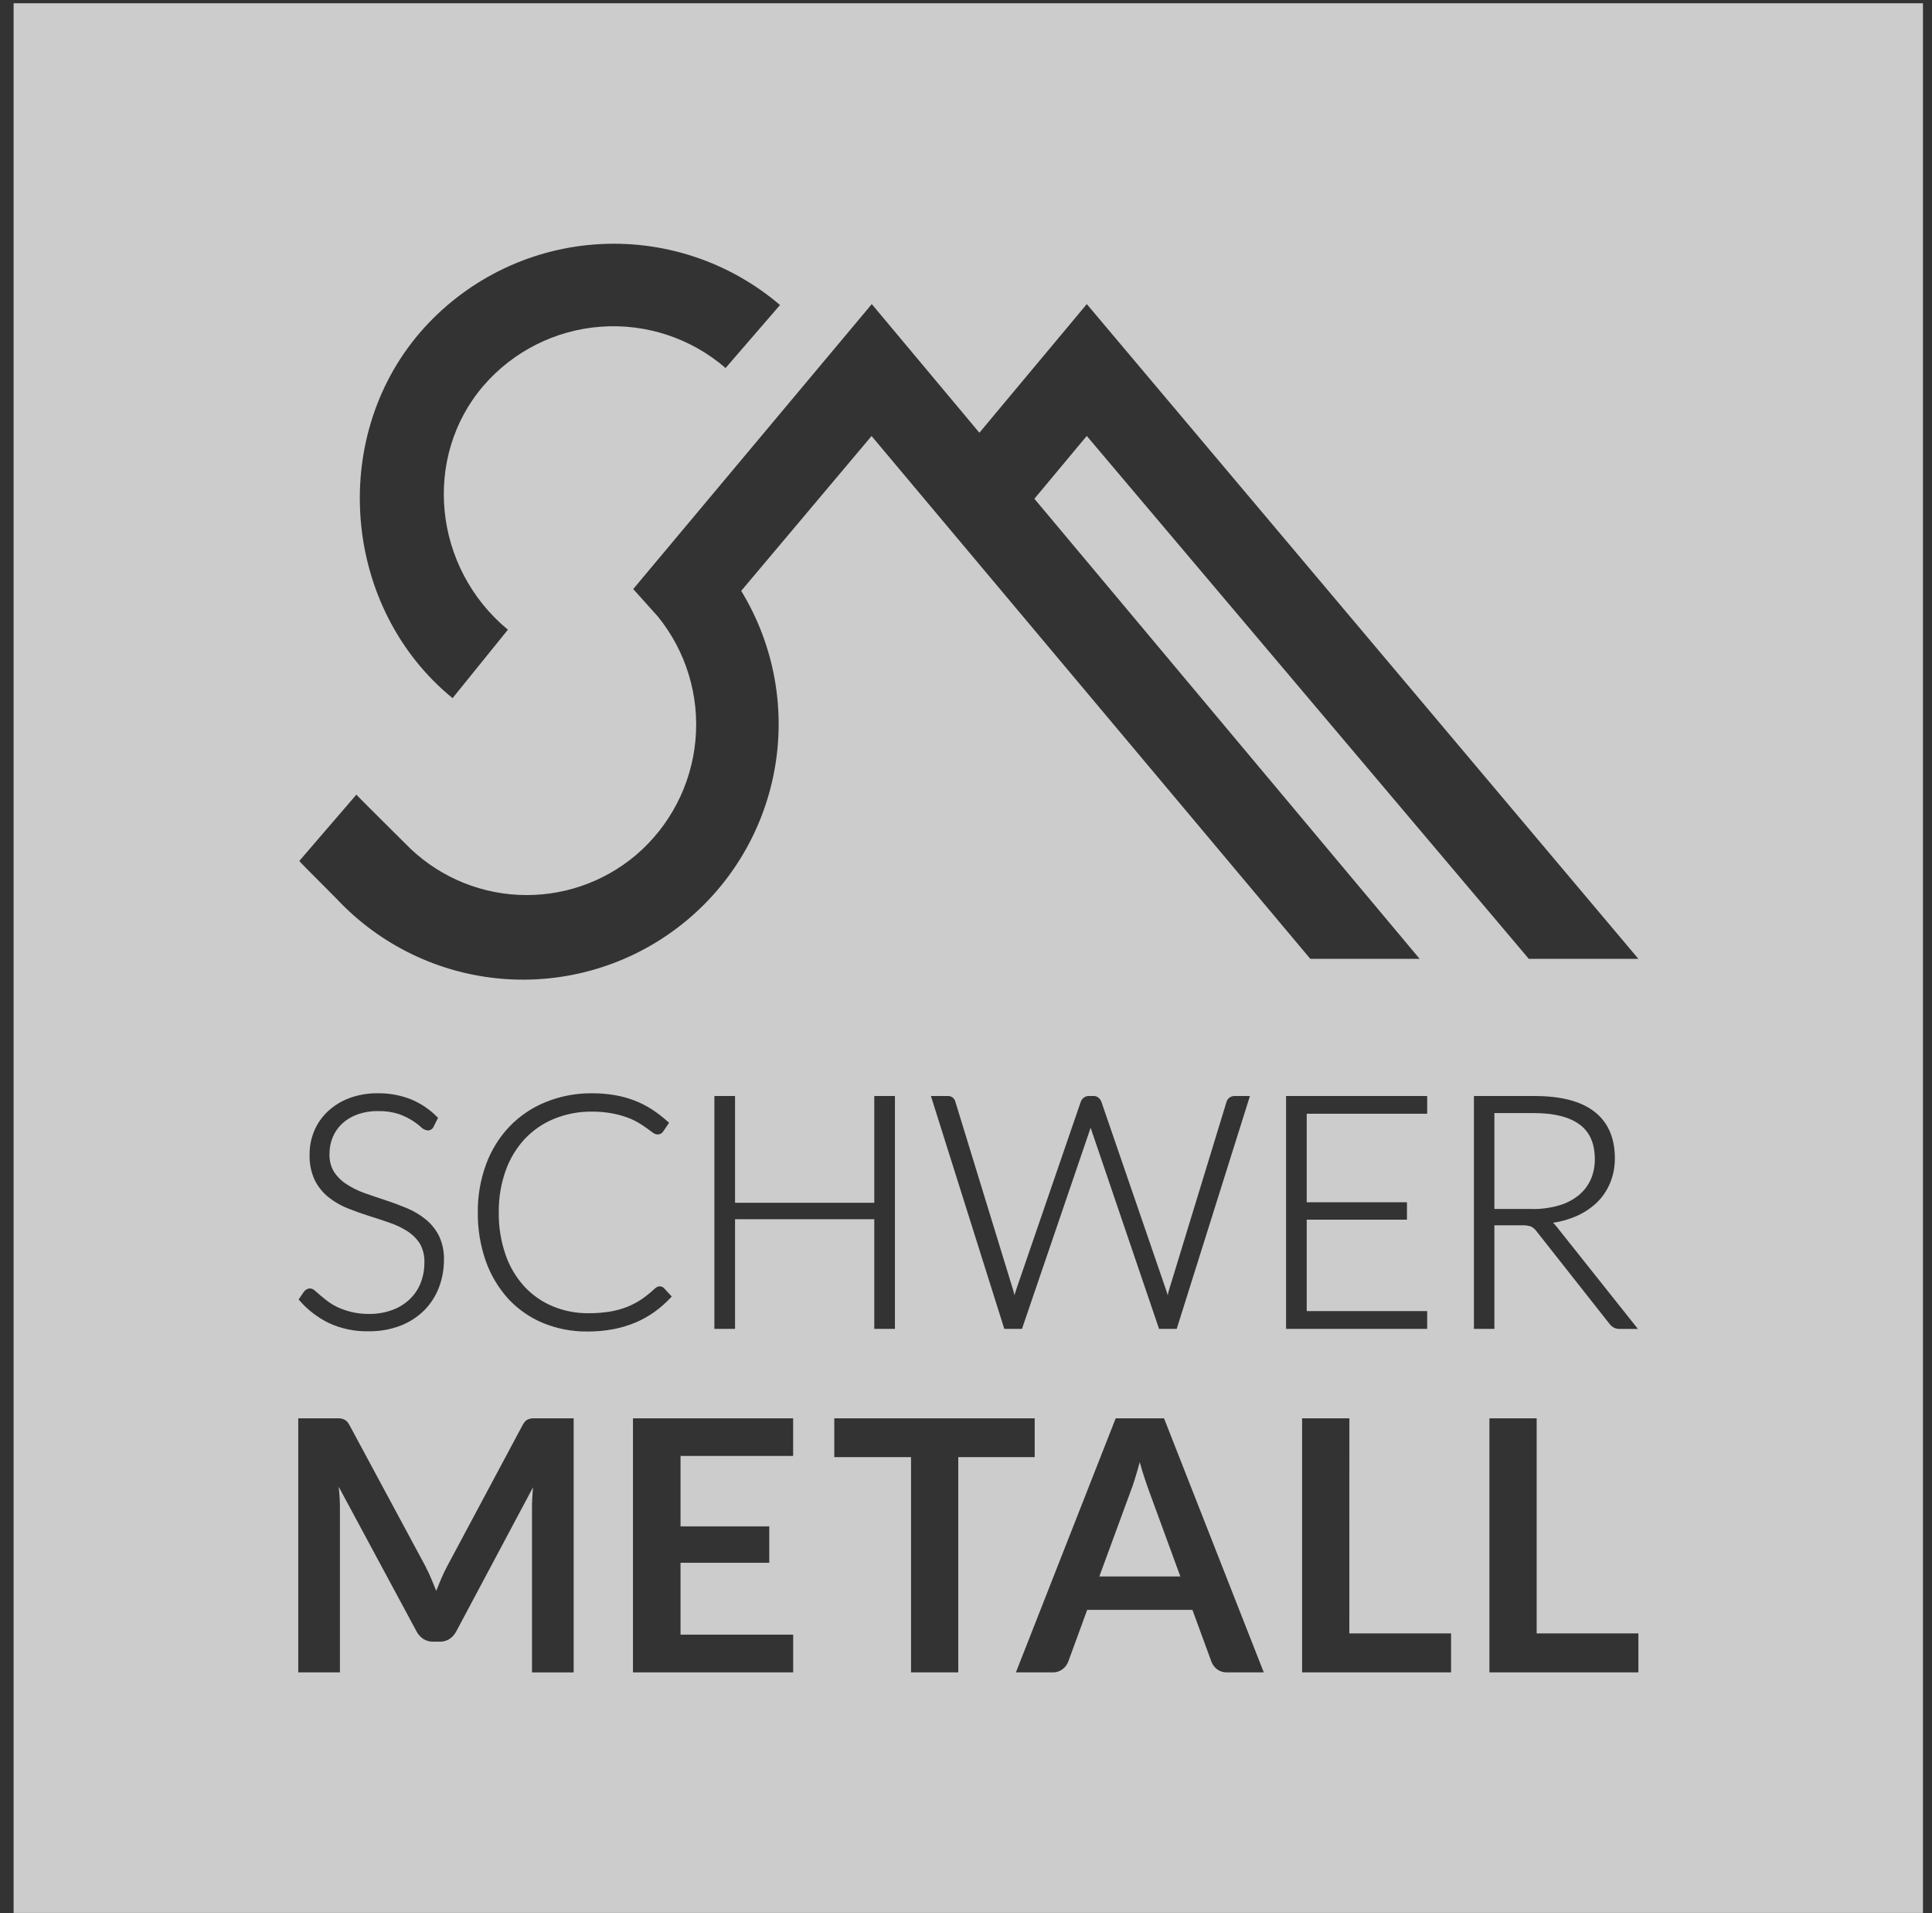 <?xml version="1.0" encoding="UTF-8"?> <svg xmlns="http://www.w3.org/2000/svg" width="101" height="100" viewBox="0 0 101 100" fill="none"><rect x="0" y="0" width="101" height="100" fill="#333333" stroke="none"/><g clip-path="url(#clip0_1941_6188)"><path d="M59.331 77.294C59.248 77.562 59.167 77.798 59.086 78.002L57.47 82.4H61.706L60.087 77.983C60.014 77.787 59.935 77.555 59.845 77.289C59.755 77.023 59.669 76.734 59.583 76.422C59.498 76.734 59.415 77.026 59.331 77.294Z" fill="white" fill-opacity="0.75"></path><path d="M78.123 63.191H80.098V63.195C80.568 63.201 81.036 63.139 81.488 63.01C81.863 62.904 82.213 62.725 82.519 62.483C82.79 62.263 83.007 61.984 83.153 61.667C83.303 61.327 83.378 60.959 83.373 60.587C83.373 59.775 83.114 59.172 82.577 58.776C82.041 58.381 81.243 58.18 80.205 58.18H78.123V63.191Z" fill="white" fill-opacity="0.75"></path><path fill-rule="evenodd" clip-rule="evenodd" d="M0.711 0.17H100.527V99.986H0.711V0.17ZM23.659 36.491L26.551 32.914C22.641 29.676 22.072 23.895 25.275 20.161C26.045 19.269 26.983 18.537 28.036 18.008C29.089 17.479 30.236 17.162 31.411 17.076C32.587 16.99 33.767 17.137 34.886 17.507C36.005 17.878 37.039 18.465 37.931 19.236L40.777 15.943C38.085 13.645 34.591 12.507 31.061 12.779C27.532 13.052 24.254 14.711 21.945 17.395C17.158 22.984 17.951 31.834 23.659 36.491ZM79.923 50.118H85.651L56.815 15.895L51.2 22.619L45.574 15.895L33.103 30.789C33.154 30.847 34.347 32.176 34.396 32.23C35.869 34.047 36.572 36.369 36.356 38.699C36.14 41.029 35.022 43.182 33.24 44.698C31.526 46.146 29.325 46.888 27.084 46.773C24.843 46.658 22.73 45.694 21.174 44.078C21.111 44.014 20.831 43.736 20.478 43.386C19.765 42.678 18.754 41.674 18.63 41.535L15.645 45.003C15.735 45.11 16.383 45.76 16.912 46.289C17.252 46.629 17.543 46.92 17.603 46.985C19.865 49.397 22.941 50.884 26.235 51.159C29.53 51.434 32.81 50.478 35.44 48.475C38.071 46.472 39.865 43.564 40.476 40.315C41.087 37.066 40.471 33.705 38.748 30.884L45.563 22.79L68.5 50.118H74.216L54.075 26.069L56.813 22.786L79.923 50.118ZM77.863 74.135H80.333V85.376H85.651V87.413H77.863V74.135ZM68.07 74.135H70.542L70.54 85.376H75.858V87.413H68.07V74.135ZM58.325 74.135H60.853L66.067 87.413H64.157C63.968 87.421 63.781 87.365 63.628 87.254C63.493 87.151 63.39 87.012 63.33 86.854L62.337 84.146H56.836L55.844 86.854C55.786 87.007 55.686 87.141 55.555 87.24C55.405 87.358 55.219 87.419 55.028 87.413H53.109L58.325 74.135ZM43.614 76.163V74.135H54.091V76.163H50.096V87.413H47.626V76.163H43.614ZM33.09 87.413V74.135H41.463V76.101H35.576V79.782H40.215V81.683H35.576V85.441H41.465V87.413H33.09ZM18.293 74.531L22.261 81.905H22.256C22.36 82.099 22.457 82.305 22.545 82.516C22.633 82.726 22.721 82.939 22.807 83.154C22.892 82.932 22.98 82.717 23.073 82.502C23.165 82.287 23.262 82.081 23.366 81.886L27.297 74.531C27.337 74.447 27.388 74.369 27.45 74.299C27.497 74.246 27.557 74.206 27.623 74.181C27.692 74.155 27.765 74.139 27.838 74.135H29.989V87.415H27.811V78.839C27.811 78.679 27.815 78.506 27.825 78.316C27.834 78.126 27.848 77.932 27.866 77.738L23.854 85.267C23.772 85.428 23.65 85.566 23.5 85.667C23.346 85.764 23.167 85.813 22.985 85.808H22.647C22.465 85.813 22.286 85.764 22.131 85.667C21.98 85.566 21.857 85.429 21.773 85.267L17.705 77.708C17.727 77.899 17.741 78.087 17.754 78.27L17.756 78.3C17.77 78.492 17.77 78.672 17.77 78.836V87.413H15.592V74.135H17.742C17.816 74.139 17.889 74.155 17.957 74.181C18.026 74.207 18.087 74.247 18.138 74.299C18.2 74.369 18.252 74.447 18.293 74.531ZM67.232 69.457H74.609V68.53H68.312V63.75H73.552V62.842H68.312V58.214H74.609V57.287H67.232V69.457ZM21.249 63.14C21.603 63.285 21.935 63.48 22.234 63.718C22.525 63.951 22.765 64.243 22.937 64.573C23.129 64.972 23.222 65.41 23.208 65.852C23.21 66.349 23.12 66.843 22.942 67.307C22.771 67.752 22.509 68.157 22.172 68.495C21.818 68.843 21.397 69.114 20.934 69.293C20.404 69.494 19.841 69.593 19.274 69.584C18.557 69.601 17.845 69.454 17.193 69.154C16.611 68.869 16.092 68.471 15.665 67.984L15.611 67.924L15.886 67.519C15.923 67.467 15.971 67.423 16.027 67.393C16.084 67.362 16.146 67.345 16.21 67.344C16.31 67.354 16.404 67.399 16.474 67.471L16.763 67.721C16.8 67.75 16.841 67.783 16.884 67.818L16.885 67.819L16.887 67.821C16.968 67.887 17.06 67.963 17.161 68.037C17.328 68.158 17.507 68.261 17.695 68.347C17.918 68.446 18.151 68.523 18.389 68.579C18.683 68.647 18.984 68.681 19.286 68.678C19.706 68.684 20.124 68.613 20.518 68.468C20.856 68.343 21.165 68.151 21.427 67.903C21.673 67.665 21.866 67.376 21.991 67.057C22.122 66.72 22.188 66.362 22.186 66C22.202 65.655 22.122 65.312 21.954 65.01C21.787 64.748 21.564 64.526 21.302 64.358C21.009 64.171 20.695 64.021 20.366 63.91C20.055 63.797 19.747 63.7 19.427 63.599L19.263 63.547C18.883 63.426 18.509 63.292 18.15 63.147C17.795 63.003 17.462 62.808 17.163 62.569C16.866 62.327 16.624 62.024 16.453 61.681C16.259 61.259 16.167 60.798 16.185 60.335C16.183 59.924 16.261 59.517 16.416 59.137C16.574 58.753 16.811 58.405 17.11 58.117C17.433 57.809 17.814 57.568 18.231 57.41C18.716 57.226 19.23 57.136 19.748 57.144C20.332 57.136 20.912 57.239 21.457 57.449C21.978 57.659 22.45 57.974 22.845 58.374L22.9 58.427L22.669 58.889C22.642 58.949 22.598 59 22.543 59.035C22.487 59.071 22.422 59.089 22.357 59.088C22.221 59.071 22.095 59.007 22.003 58.906C21.665 58.608 21.272 58.378 20.847 58.23C20.503 58.119 20.144 58.067 19.783 58.075C19.404 58.068 19.027 58.129 18.671 58.256C18.375 58.362 18.104 58.527 17.875 58.741C17.665 58.94 17.499 59.181 17.39 59.449C17.28 59.719 17.225 60.007 17.225 60.298C17.209 60.63 17.289 60.959 17.457 61.246C17.626 61.504 17.848 61.724 18.109 61.891C18.398 62.081 18.708 62.236 19.034 62.353C19.392 62.478 19.758 62.605 20.137 62.728C20.516 62.851 20.888 62.992 21.249 63.14ZM34.342 67.272C34.307 67.293 34.274 67.316 34.243 67.342C34.026 67.547 33.794 67.735 33.549 67.906C33.308 68.067 33.05 68.203 32.781 68.311C32.489 68.424 32.186 68.507 31.877 68.558C31.504 68.615 31.126 68.643 30.749 68.641C30.114 68.645 29.485 68.522 28.899 68.28C28.337 68.046 27.831 67.694 27.416 67.249C26.981 66.771 26.646 66.209 26.434 65.598C26.185 64.882 26.063 64.127 26.075 63.369C26.065 62.622 26.188 61.88 26.438 61.177C26.657 60.562 26.999 59.999 27.442 59.521C27.874 59.066 28.398 58.709 28.98 58.473C29.603 58.222 30.27 58.096 30.943 58.103C31.29 58.1 31.637 58.13 31.979 58.191C32.252 58.241 32.522 58.313 32.783 58.406C32.99 58.48 33.189 58.574 33.378 58.686C33.549 58.788 33.695 58.883 33.81 58.968L34.108 59.186C34.181 59.248 34.27 59.287 34.365 59.297C34.423 59.3 34.482 59.288 34.534 59.262C34.586 59.236 34.631 59.197 34.663 59.149L34.978 58.686L34.909 58.626C34.651 58.393 34.376 58.18 34.085 57.99C33.801 57.806 33.499 57.651 33.184 57.528C32.849 57.401 32.504 57.306 32.152 57.243C31.753 57.175 31.348 57.142 30.943 57.144C30.114 57.137 29.292 57.294 28.524 57.606C27.812 57.893 27.169 58.327 26.637 58.88C26.099 59.446 25.683 60.116 25.414 60.848C25.116 61.656 24.969 62.511 24.979 63.371C24.968 64.241 25.111 65.106 25.4 65.926C25.658 66.653 26.057 67.321 26.575 67.892C27.082 68.436 27.7 68.866 28.388 69.152C29.121 69.453 29.907 69.603 30.7 69.596C31.165 69.599 31.63 69.557 32.087 69.471C32.484 69.393 32.871 69.275 33.244 69.118C33.59 68.969 33.918 68.784 34.224 68.565C34.522 68.35 34.798 68.107 35.05 67.839L35.117 67.767L34.71 67.328C34.663 67.28 34.601 67.249 34.535 67.239C34.469 67.229 34.401 67.241 34.342 67.272ZM64.12 57.59C64.146 57.504 64.199 57.429 64.27 57.375C64.352 57.314 64.451 57.283 64.552 57.287H65.343L61.516 69.457H60.591L60.568 69.385L57.035 59.005L57.014 58.945C57.007 58.965 57.001 58.985 56.995 59.005L53.427 69.457H52.502L48.666 57.287H49.522C49.617 57.278 49.712 57.304 49.79 57.359C49.867 57.415 49.922 57.497 49.945 57.59L52.962 67.42C52.99 67.508 53.013 67.603 53.034 67.702C53.06 67.603 53.087 67.508 53.12 67.418L56.501 57.585C56.531 57.503 56.584 57.431 56.653 57.377C56.729 57.316 56.824 57.284 56.921 57.287H57.153C57.251 57.281 57.349 57.312 57.425 57.375C57.49 57.43 57.541 57.499 57.574 57.578L60.957 67.418C60.989 67.508 61.019 67.603 61.044 67.7C61.063 67.603 61.088 67.51 61.114 67.422L64.12 57.59ZM45.705 62.867H38.426V57.287H37.346V69.457H38.426V63.727H45.705V69.457H46.785V57.287H45.705V62.867ZM81.19 63.912C81.257 63.974 81.319 64.043 81.375 64.116L85.625 69.46H84.656C84.559 69.462 84.463 69.441 84.376 69.397C84.285 69.35 84.207 69.282 84.145 69.201L80.316 64.345C80.244 64.248 80.152 64.169 80.045 64.113C79.897 64.061 79.74 64.039 79.582 64.046H78.123V69.457H77.053V57.287H80.209C81.606 57.287 82.651 57.558 83.356 58.108C84.062 58.658 84.42 59.475 84.42 60.536C84.425 60.978 84.341 61.417 84.175 61.826C84.016 62.213 83.78 62.563 83.481 62.855C83.16 63.159 82.787 63.403 82.381 63.577C82 63.741 81.6 63.854 81.19 63.912Z" fill="white" fill-opacity="0.75"></path></g><defs><clipPath id="clip0_1941_6188"><rect width="100" height="100" fill="white" transform="translate(0.648)"></rect></clipPath></defs></svg> 